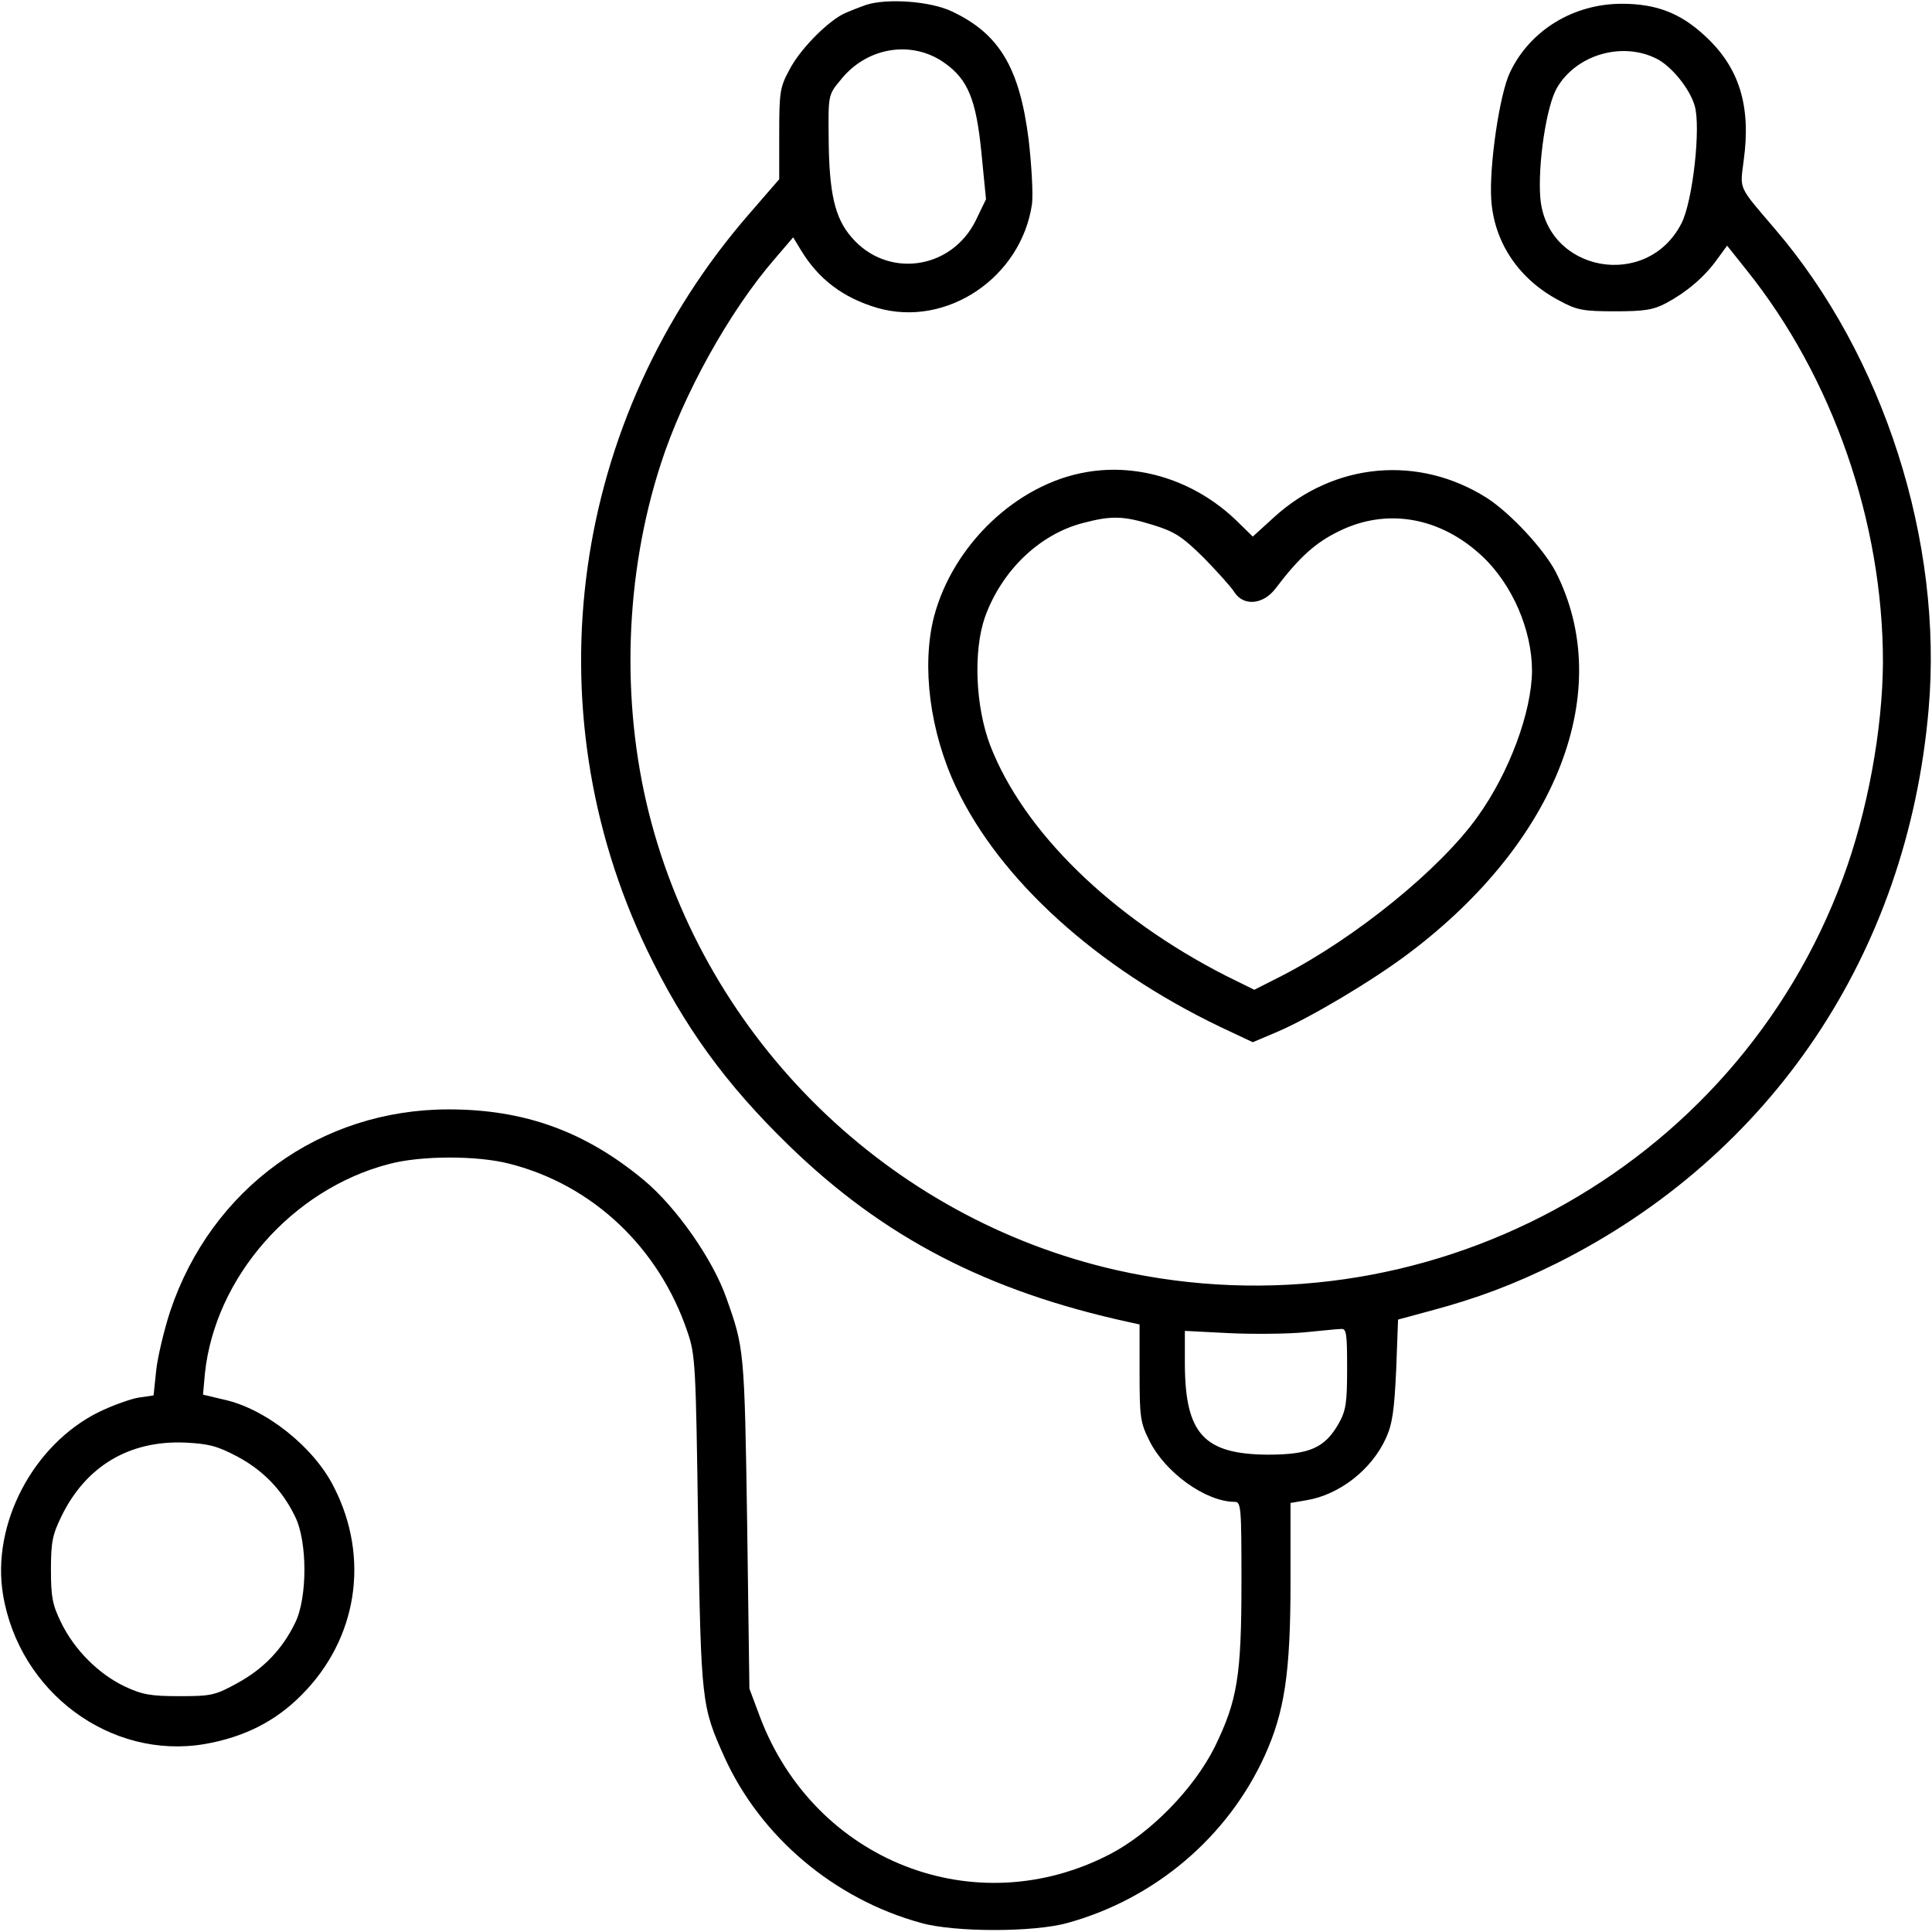 <?xml version="1.0" encoding="UTF-8" standalone="no"?> <svg xmlns="http://www.w3.org/2000/svg" width="512pt" height="512pt" viewBox="0 0 512 512" preserveAspectRatio="xMidYMid meet"> <g transform="translate(0,512) scale(0.1,-0.1)" fill="#000000" stroke="none"> <path d="M2295 5107 c-22 -8 -51 -19 -64 -26 -45 -25 -113 -95 -139 -146 -25 -46 -27 -59 -27 -170 l0 -120 -78 -90 c-475 -545 -581 -1309 -272 -1953 97 -201 207 -354 376 -518 250 -243 525 -386 902 -468 l27 -6 0 -128 c0 -118 2 -132 26 -180 42 -85 150 -162 226 -162 17 0 18 -14 18 -212 0 -251 -11 -315 -71 -438 -55 -110 -169 -227 -276 -283 -358 -187 -784 -20 -929 363 l-28 75 -6 440 c-7 458 -8 463 -55 595 -36 103 -133 241 -218 312 -155 129 -316 188 -518 188 -340 0 -629 -210 -738 -535 -16 -49 -33 -120 -37 -156 l-7 -67 -41 -6 c-22 -4 -69 -21 -104 -38 -174 -86 -285 -297 -254 -484 43 -259 285 -438 534 -396 104 18 188 60 257 130 148 148 182 363 86 551 -53 106 -181 208 -292 232 l-55 13 5 56 c27 255 231 488 487 555 85 23 235 23 320 1 221 -56 397 -223 472 -446 21 -61 22 -89 28 -505 8 -478 9 -486 70 -622 96 -211 291 -376 521 -439 89 -25 299 -25 388 0 232 64 425 228 523 444 52 115 68 219 68 458 l0 211 41 7 c88 14 174 81 212 165 17 37 22 74 27 180 l5 134 85 23 c124 33 222 70 335 126 570 285 930 821 986 1468 39 444 -119 937 -407 1273 -99 116 -93 103 -83 182 20 145 -12 248 -105 332 -64 59 -128 83 -218 83 -128 0 -243 -70 -296 -181 -28 -57 -56 -250 -50 -339 8 -114 74 -211 181 -267 46 -25 63 -28 147 -28 79 0 102 4 136 22 54 29 101 69 134 115 l27 37 51 -64 c229 -285 362 -669 362 -1040 -1 -179 -41 -397 -106 -572 -287 -777 -1112 -1222 -1925 -1039 -604 137 -1087 609 -1239 1210 -75 298 -64 633 31 926 59 184 183 407 303 545 l48 56 20 -33 c47 -78 112 -127 203 -154 184 -53 382 81 410 276 3 25 -1 101 -9 170 -24 191 -78 281 -204 340 -57 27 -171 35 -227 17z m207 -153 c63 -44 85 -97 99 -240 l12 -122 -27 -56 c-65 -132 -236 -155 -330 -44 -44 51 -59 117 -60 264 -1 110 -1 113 30 150 69 89 189 109 276 48z m1889 10 c39 -20 87 -79 100 -124 17 -56 -5 -254 -35 -312 -91 -178 -358 -129 -374 68 -7 88 16 243 44 291 51 88 173 124 265 77z m-821 -3470 c0 -91 -3 -112 -22 -146 -37 -65 -77 -83 -188 -83 -169 1 -219 55 -220 239 l0 89 118 -6 c64 -3 153 -2 197 2 44 4 88 9 98 9 15 2 17 -9 17 -104z m-2941 -234 c69 -37 119 -89 153 -159 33 -66 33 -216 0 -282 -34 -70 -84 -122 -154 -160 -58 -32 -69 -34 -153 -34 -76 0 -98 4 -145 26 -69 33 -133 97 -168 169 -23 47 -27 68 -27 140 0 73 4 93 28 142 65 133 180 201 327 195 63 -3 86 -9 139 -37z"></path> <path d="M2880 3869 c-185 -31 -355 -193 -405 -384 -33 -130 -11 -304 59 -452 116 -245 372 -477 699 -634 l87 -41 66 28 c86 37 250 134 348 208 394 297 548 697 389 1010 -31 60 -119 155 -182 196 -181 115 -405 95 -565 -51 l-56 -51 -45 44 c-108 103 -255 151 -395 127z m175 -140 c58 -18 77 -30 135 -87 36 -37 73 -78 81 -91 24 -38 76 -34 109 9 63 83 106 122 168 152 127 63 269 38 380 -66 80 -75 132 -196 132 -304 -1 -109 -60 -269 -144 -386 -99 -139 -323 -321 -519 -422 l-73 -37 -75 37 c-304 155 -537 383 -625 611 -39 103 -45 249 -14 339 44 123 144 220 260 250 76 20 107 19 185 -5z"></path> </g> </svg> 